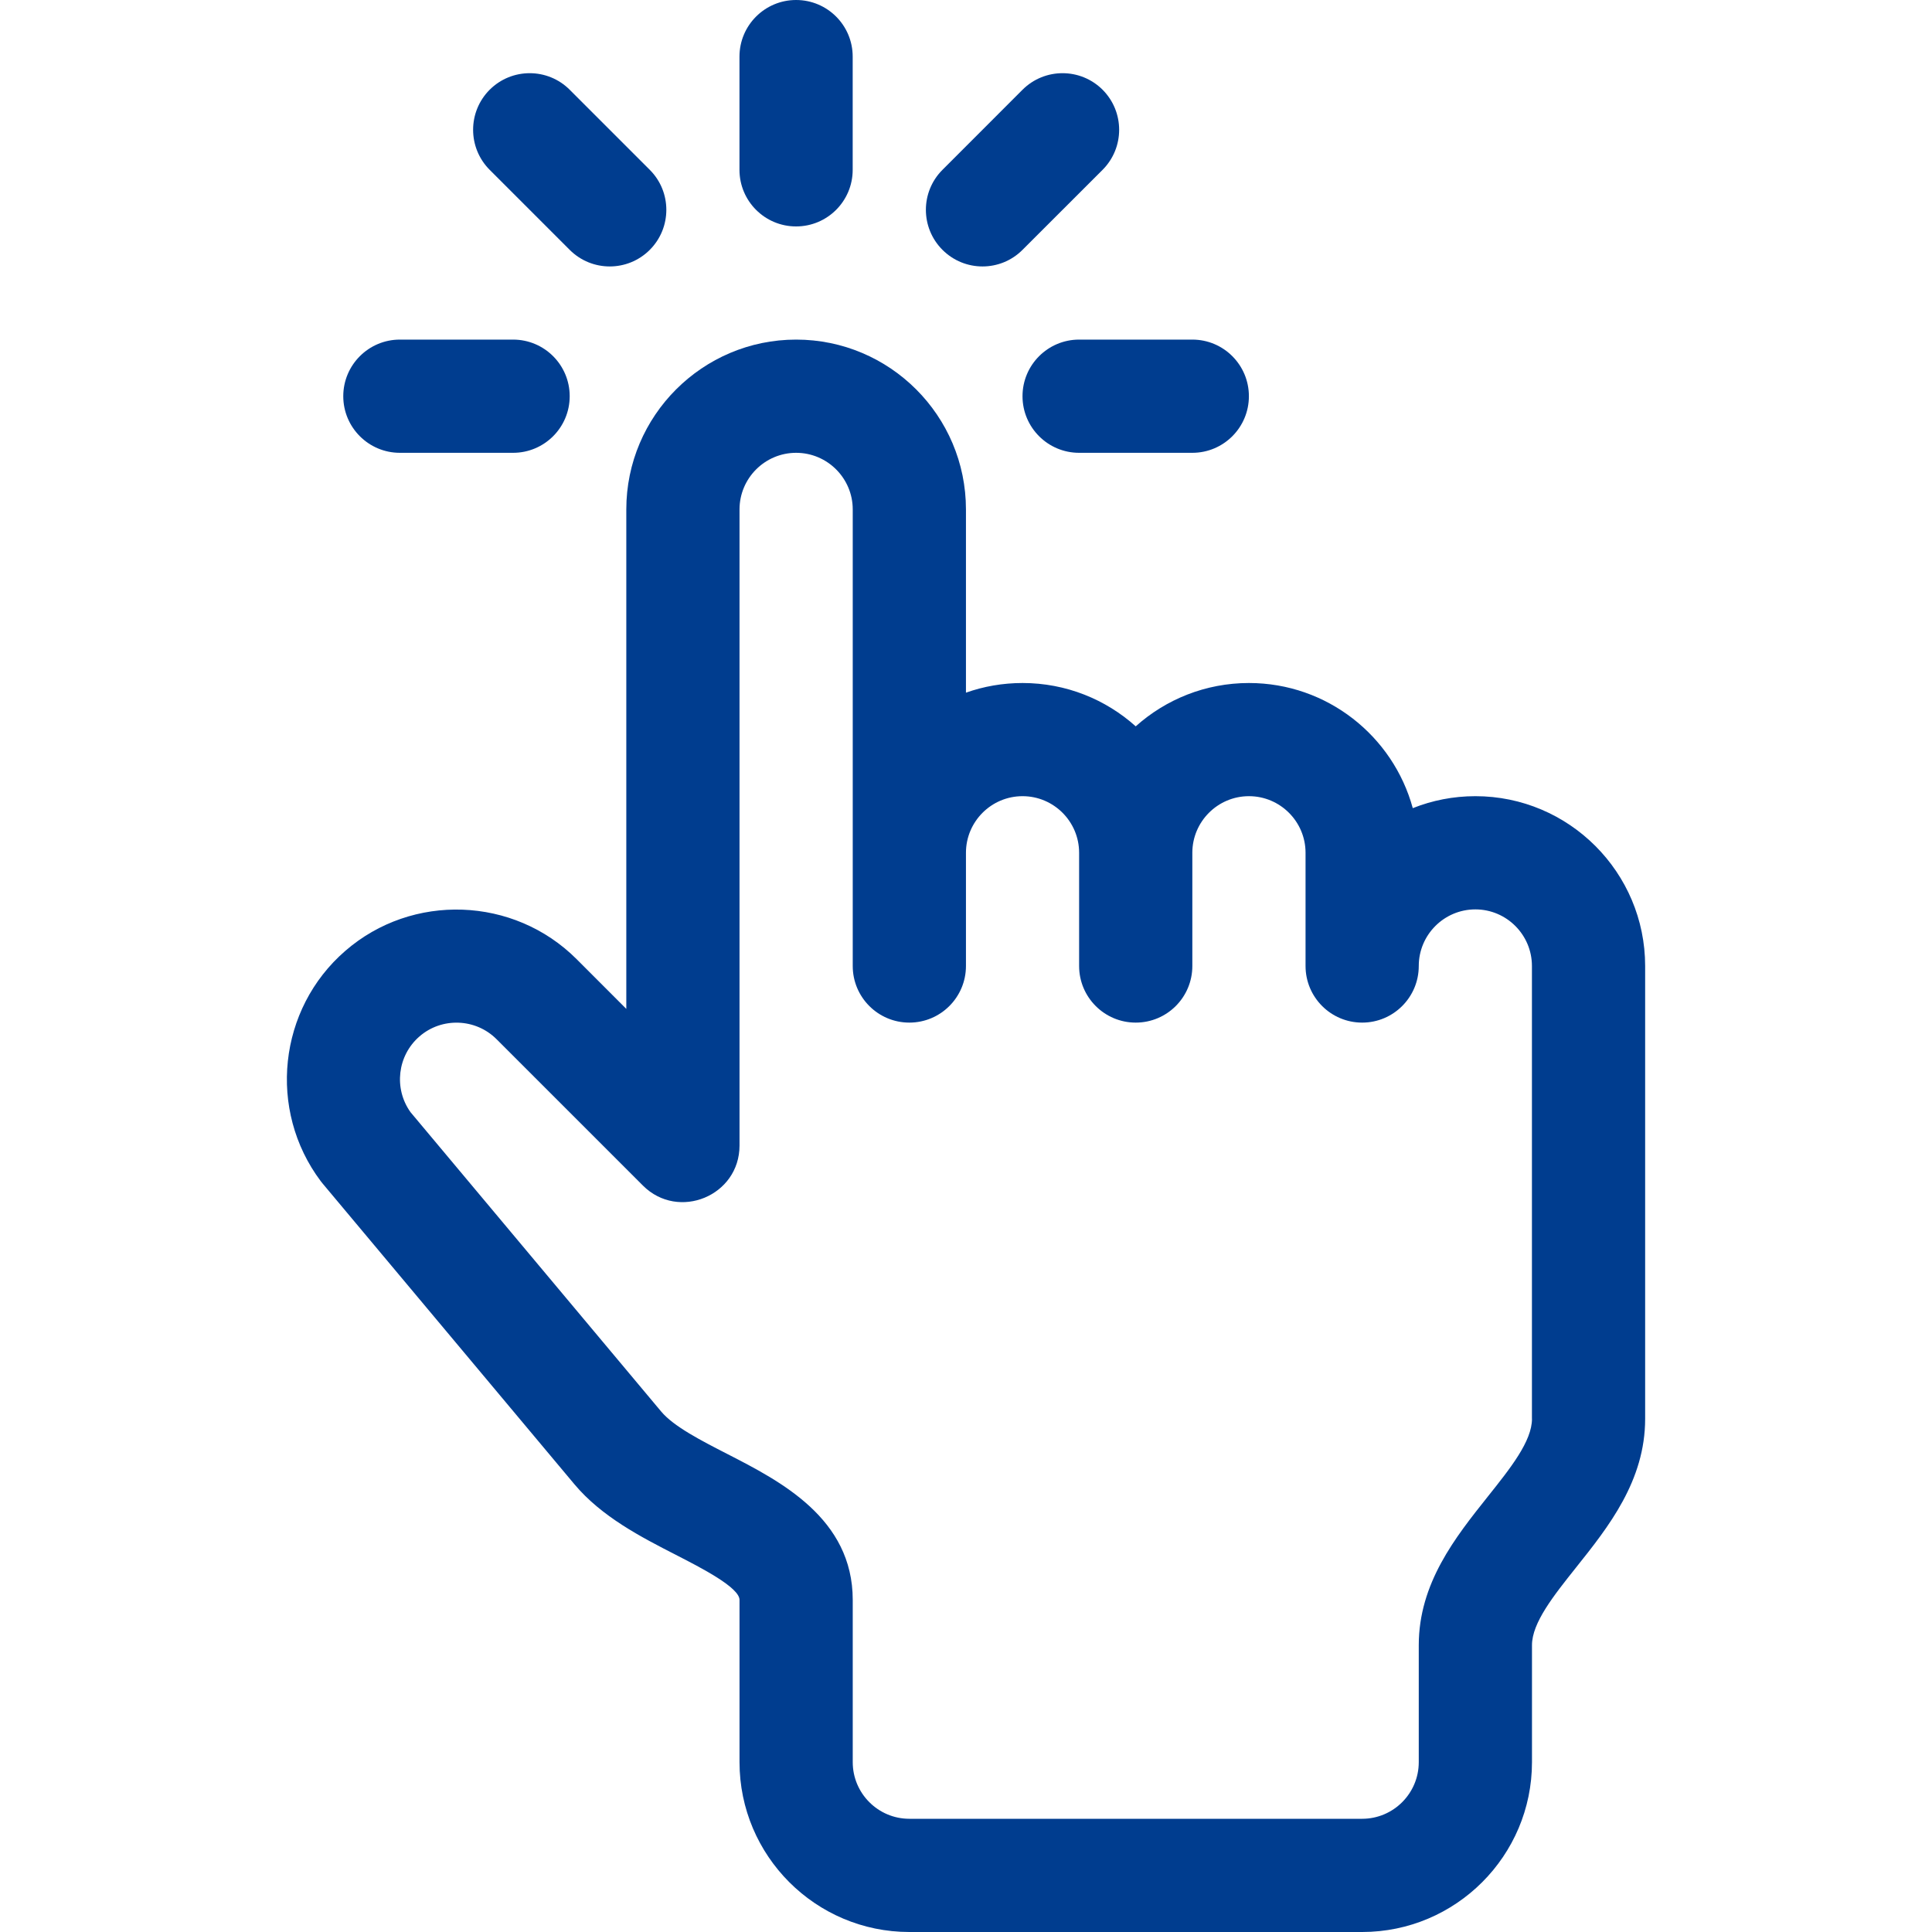 <svg width="40" height="40" viewBox="0 0 40 40" fill="none" xmlns="http://www.w3.org/2000/svg">
<g clip-path="url(#clip0_1039_630)">
<path d="M30.546 16.484C30.088 16.484 29.651 16.572 29.25 16.732C28.843 15.24 27.477 14.141 25.858 14.141C24.959 14.141 24.137 14.48 23.514 15.038C22.892 14.48 22.07 14.141 21.171 14.141C20.76 14.141 20.365 14.211 19.999 14.341V10.547C19.999 8.608 18.422 7.031 16.483 7.031C14.545 7.031 12.967 8.608 12.967 10.547V20.888C12.402 20.322 11.938 19.858 11.938 19.858C10.638 18.558 8.534 18.484 7.15 19.686C5.76 20.888 5.536 22.982 6.64 24.454C6.652 24.47 6.665 24.487 6.679 24.503L11.891 30.728C12.457 31.404 13.274 31.823 13.994 32.192C14.519 32.461 15.311 32.867 15.311 33.125V36.484C15.311 38.423 16.888 40 18.827 40H28.202C30.14 40 31.718 38.423 31.718 36.484V34.062C31.718 33.599 32.163 33.04 32.634 32.449C33.303 31.61 34.061 30.658 34.061 29.375V20C34.061 18.061 32.484 16.484 30.546 16.484ZM30.801 30.988C30.132 31.828 29.374 32.779 29.374 34.062V36.484C29.374 37.13 28.848 37.656 28.202 37.656H18.827C18.181 37.656 17.655 37.13 17.655 36.484V33.125C17.655 31.435 16.157 30.667 15.064 30.106C14.516 29.825 13.949 29.535 13.688 29.223L8.499 23.026C8.149 22.537 8.227 21.854 8.685 21.458C9.146 21.057 9.847 21.082 10.28 21.515C10.28 21.515 13.12 24.355 13.311 24.546C14.046 25.28 15.311 24.759 15.311 23.717V10.547C15.311 9.901 15.837 9.375 16.483 9.375C17.129 9.375 17.655 9.901 17.655 10.547V20C17.655 20.647 18.18 21.172 18.827 21.172C19.474 21.172 19.999 20.647 19.999 20V17.656C19.999 17.01 20.524 16.484 21.171 16.484C21.817 16.484 22.342 17.01 22.342 17.656V20C22.342 20.647 22.867 21.172 23.514 21.172C24.162 21.172 24.686 20.647 24.686 20V17.656C24.686 17.01 25.212 16.484 25.858 16.484C26.504 16.484 27.03 17.01 27.03 17.656V20C27.03 20.647 27.555 21.172 28.202 21.172C28.849 21.172 29.374 20.647 29.374 20C29.374 19.354 29.899 18.828 30.546 18.828C31.192 18.828 31.717 19.354 31.717 20V29.375H31.718C31.718 29.839 31.272 30.397 30.801 30.988Z" fill="#003D8F"/>
<path d="M16.482 0C15.835 0 15.31 0.525 15.31 1.172V3.516C15.31 4.163 15.835 4.688 16.482 4.688C17.13 4.688 17.654 4.163 17.654 3.516V1.172C17.654 0.525 17.13 0 16.482 0Z" fill="#003D8F"/>
<path d="M22.828 1.858C22.37 1.401 21.628 1.401 21.17 1.858L19.513 3.516C19.055 3.973 19.055 4.715 19.513 5.173C19.971 5.631 20.713 5.631 21.17 5.173L22.828 3.516C23.285 3.058 23.285 2.316 22.828 1.858Z" fill="#003D8F"/>
<path d="M13.453 3.516L11.795 1.858C11.338 1.401 10.596 1.401 10.138 1.858C9.681 2.316 9.681 3.058 10.138 3.516L11.795 5.173C12.253 5.631 12.995 5.631 13.453 5.173C13.91 4.715 13.91 3.973 13.453 3.516Z" fill="#003D8F"/>
<path d="M24.686 7.031H22.342C21.695 7.031 21.17 7.556 21.17 8.203C21.17 8.85 21.695 9.375 22.342 9.375H24.686C25.333 9.375 25.857 8.85 25.857 8.203C25.857 7.556 25.333 7.031 24.686 7.031Z" fill="#003D8F"/>
<path d="M10.623 7.031H8.279C7.632 7.031 7.107 7.556 7.107 8.203C7.107 8.85 7.632 9.375 8.279 9.375H10.623C11.27 9.375 11.795 8.85 11.795 8.203C11.795 7.556 11.27 7.031 10.623 7.031Z" fill="#003D8F"/>
</g>
<defs>
<clipPath id="clip0_1039_630">
<rect width="40" height="40" fill="white"/>
</clipPath>
</defs>
</svg>
